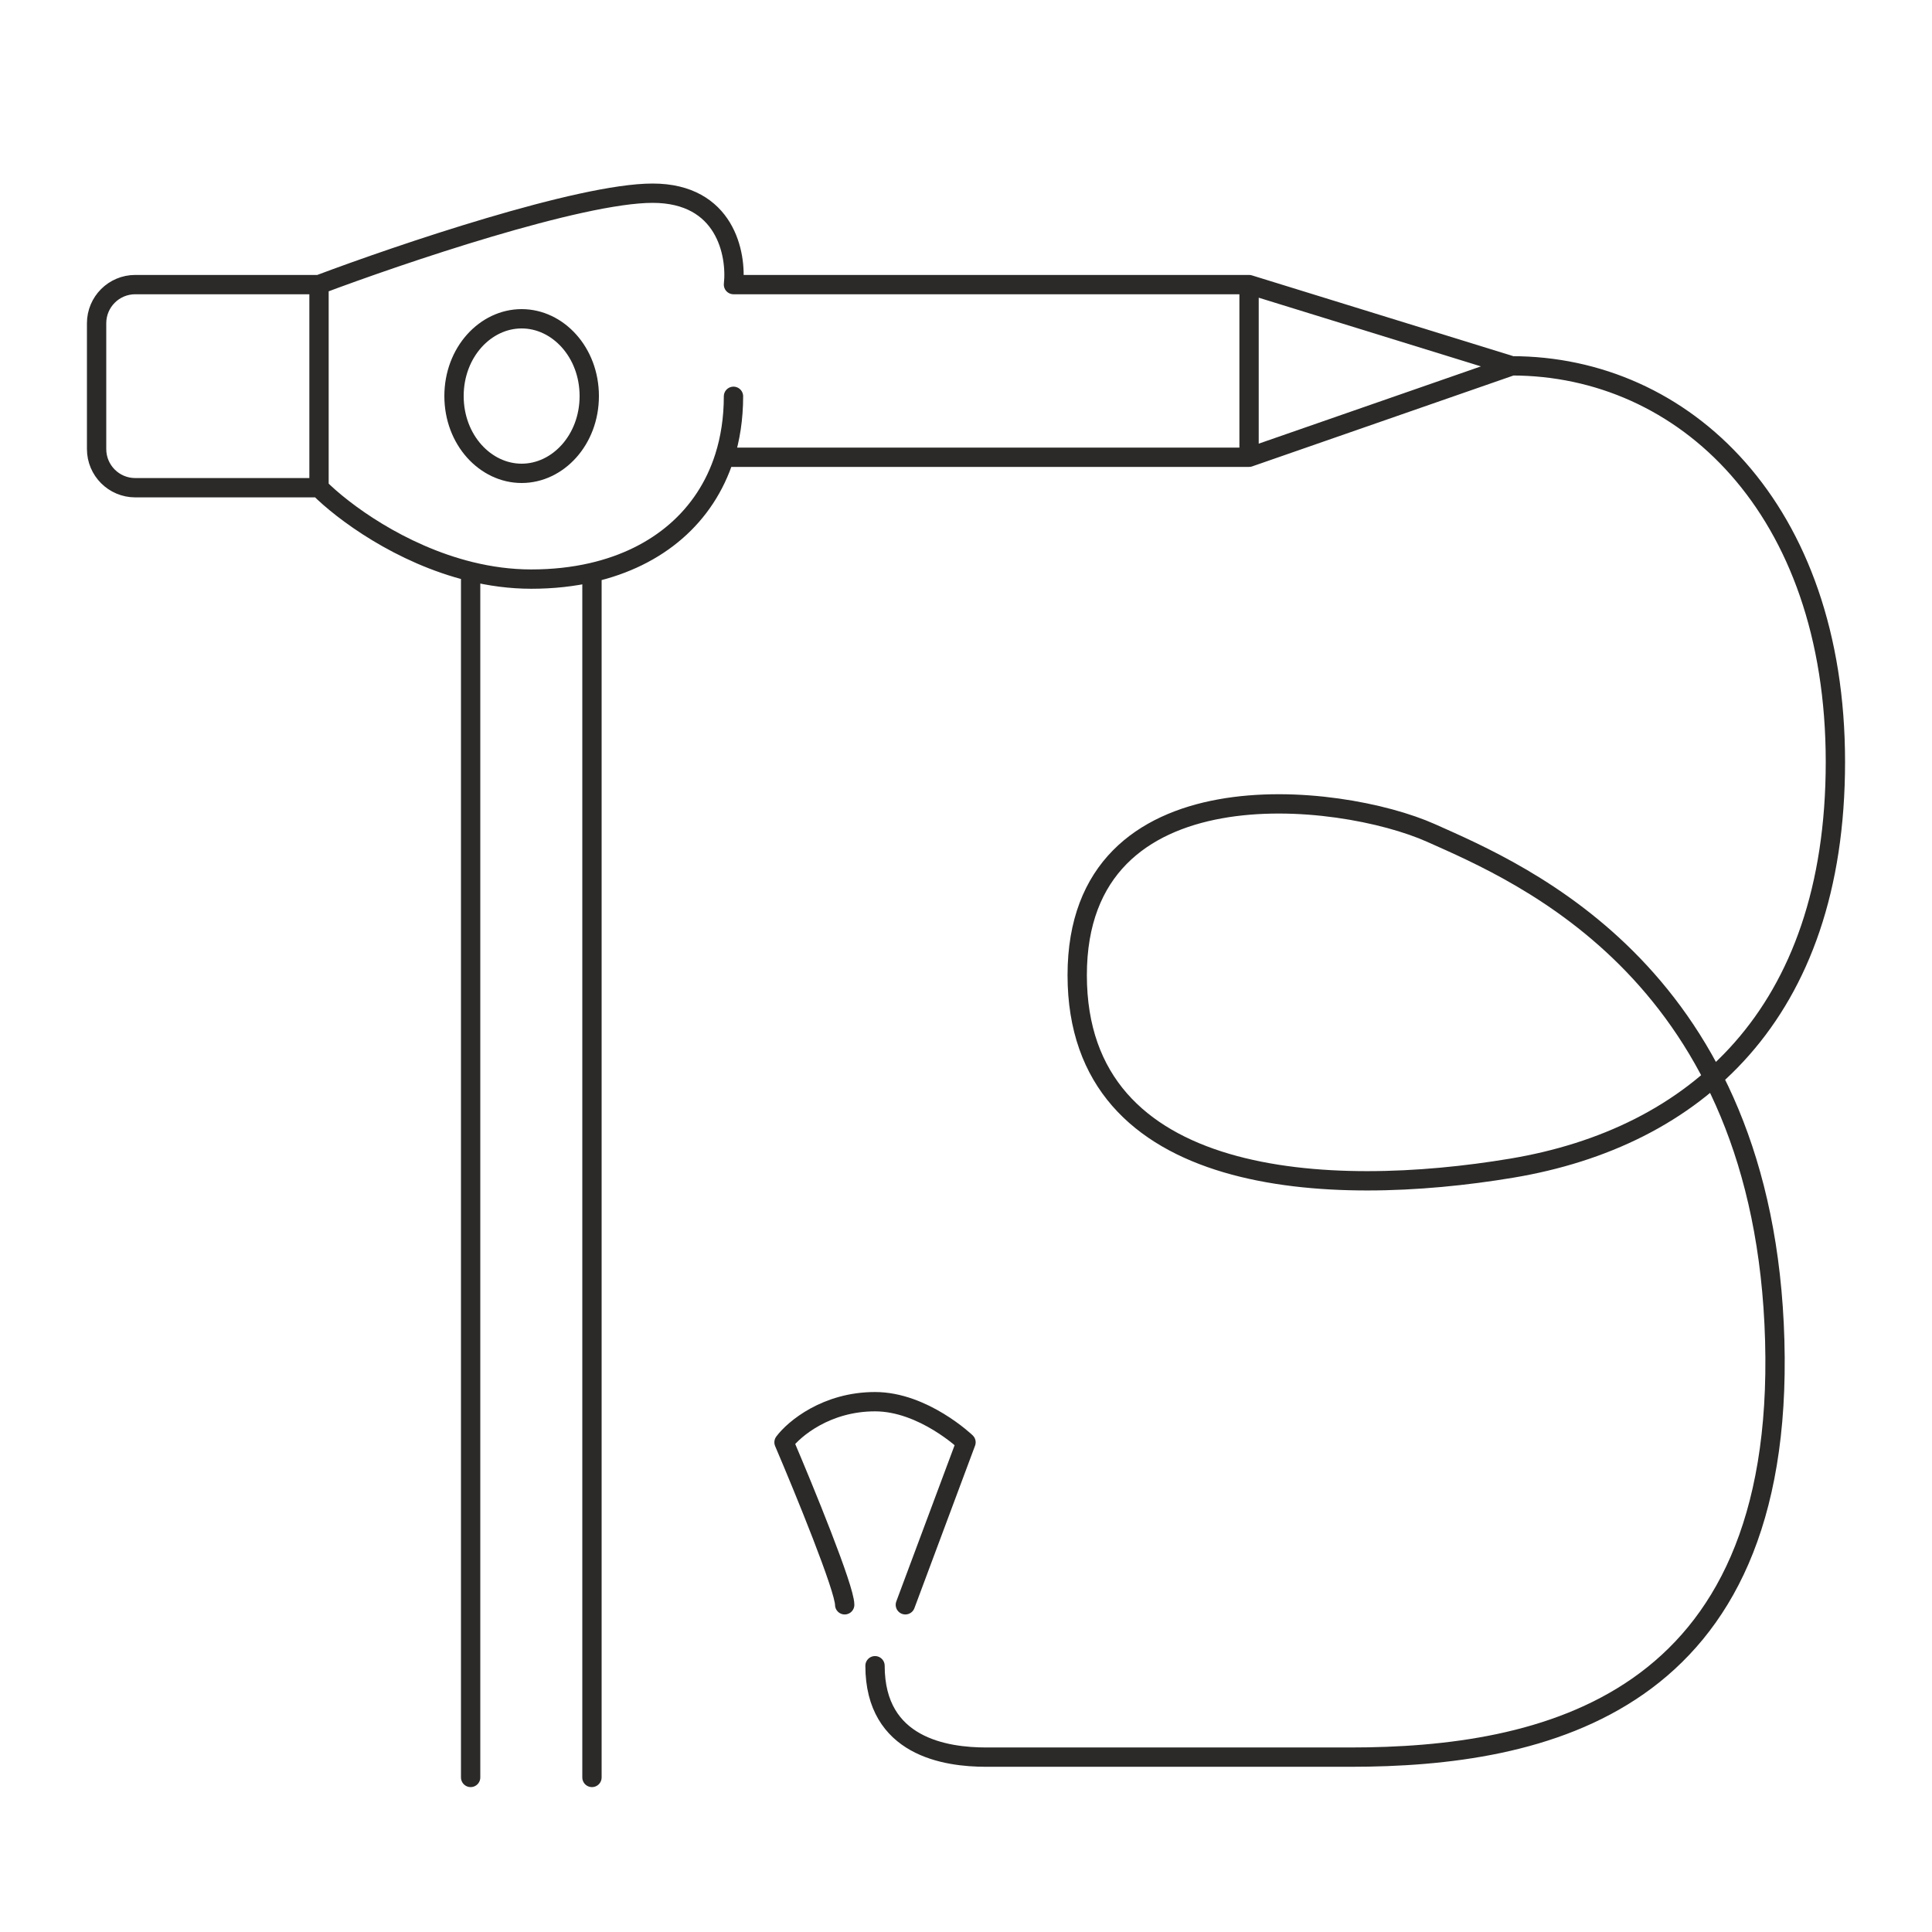 <svg width="100" height="100" viewBox="0 0 100 100" fill="none" xmlns="http://www.w3.org/2000/svg">
<path d="M78.256 18.936L64.651 14.731M78.256 18.936L64.651 23.667M78.256 18.936C87.151 18.936 95 26.295 95 39.436C95 52.577 87.674 58.885 78.256 60.462C68.837 62.038 55.756 61.513 55.756 50.474C55.756 39.436 69.361 41.013 74.07 43.115C78.779 45.218 91.337 50.474 91.861 69.397C92.384 88.32 79.826 90.949 69.884 90.949C59.942 90.949 53.139 90.949 51.047 90.949C48.953 90.949 45.291 90.423 45.291 86.218M64.651 14.731V23.667M64.651 14.731H37.965C38.139 13.154 37.547 10 33.779 10C30.012 10 20.698 13.154 16.512 14.731M64.651 23.667H37.496M16.512 14.731V25.244M16.512 14.731H7C5.895 14.731 5 15.626 5 16.731V23.244C5 24.348 5.895 25.244 7 25.244H16.512M16.512 25.244C17.743 26.48 20.713 28.688 24.36 29.582M37.965 20.513C37.965 21.649 37.803 22.705 37.496 23.667M37.496 23.667C36.517 26.729 34.061 28.847 30.64 29.634M24.36 29.582C25.363 29.828 26.417 29.974 27.5 29.974C28.617 29.974 29.667 29.858 30.64 29.634M24.36 29.582V92M30.64 29.634V92M43.721 83.064C43.721 82.223 41.628 77.107 40.581 74.654C41.105 73.953 42.779 72.551 45.291 72.551C47.802 72.551 50 74.654 50 74.654L46.861 83.064" stroke="#2B2A29" stroke-linecap="round" stroke-linejoin="round"/>
<path d="M27 16.5C28.879 16.5 30.5 18.234 30.5 20.5C30.5 22.766 28.879 24.5 27 24.5C25.121 24.5 23.5 22.766 23.5 20.5C23.5 18.234 25.121 16.5 27 16.5Z" stroke="#2B2A29"/>
</svg>
